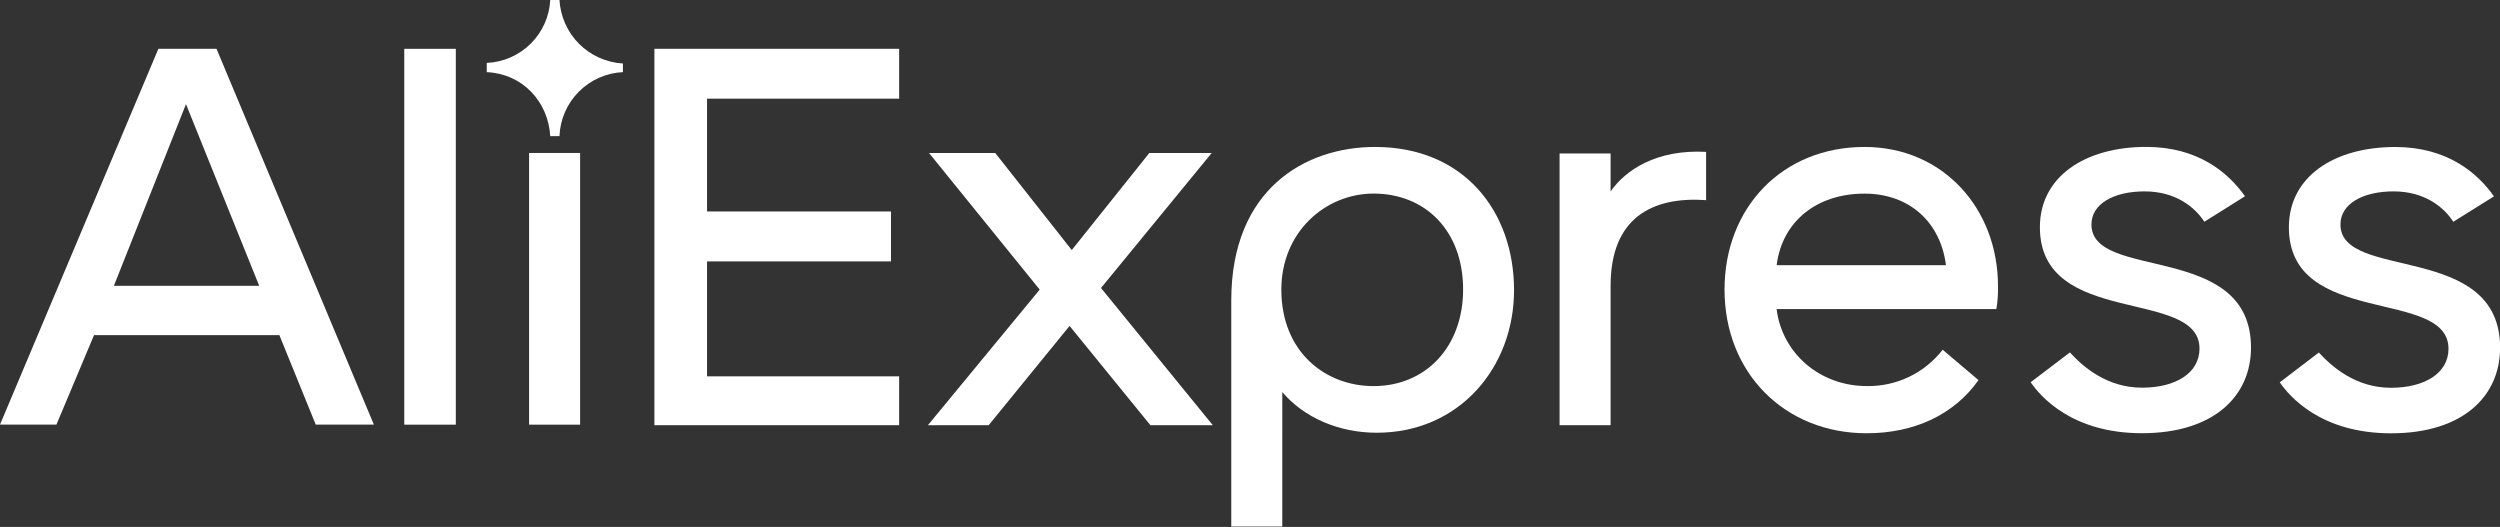 <?xml version="1.0" encoding="UTF-8"?> <!-- Generator: Adobe Illustrator 28.0.0, SVG Export Plug-In . SVG Version: 6.00 Build 0) --> <svg xmlns="http://www.w3.org/2000/svg" xmlns:xlink="http://www.w3.org/1999/xlink" id="Layer_1" x="0px" y="0px" viewBox="0 0 5233 1103" style="enable-background:new 0 0 5233 1103;" xml:space="preserve"><rect x="0" y="0" width="5233" height="1103" fill="#333333" stroke="none"/> <style type="text/css"> .st0{fill:#FFFFFF;} </style> <g> <path class="st0" d="M331.5,102.2L0,888.8h118.1l78.7-187.3h388l76.1,187.3h121.7L453.2,102.2H331.5z M238.4,598.2L389.3,218 l153.3,380.3L238.4,598.2L238.4,598.2z"></path> <path class="st0" d="M1369.8,890h512.3V787.8H1480V547.1h385V442.7h-385V206.6h402.1V102.2h-512.3V890z"></path> <path class="st0" d="M1171.1,0h-19.3c-1.8,34.5-16.4,67.1-41,91.5c-24.6,24.3-57.3,38.7-91.9,40.2V151 c73.8,3.4,128.3,60.2,132.9,133.9h19.3c1.3-34.9,15.8-68,40.3-92.8c24.6-24.8,57.6-39.5,92.5-41.1v-18.1 c-34.6-2-67.3-16.6-91.8-41.1C1187.7,67.3,1173.1,34.6,1171.1,0z"></path> <path class="st0" d="M1214.3,320.2h-106.8v568.7h106.8V320.2z"></path> <path class="st0" d="M954.1,102.2H846.2v786.7h107.9L954.1,102.2L954.1,102.2z"></path> <path class="st0" d="M3902.9,307.6c-172.4,0-293.1,127.2-293.1,298.5c0,174.8,126.1,300.8,297.6,300.8c98.8,0,182.9-38.6,234-111.3 l-75-63.5c-18.8,24.1-42.9,43.6-70.5,56.8s-57.9,19.8-88.5,19.2c-97.6,0-177.2-68.1-188.6-161.2h460c2.7-15.7,3.8-31.7,3.4-47.7 C4182.3,435.9,4066.4,307.6,3902.9,307.6z M3718.9,555.1c11.3-90.8,82.9-149.8,184-149.8c93.2,0,159,59.2,170.4,149.8H3718.9z"></path> <path class="st0" d="M4377.8,469.9c0-43.1,46.6-69.3,111.3-69.3c63.6,0,104.5,31.8,125,63.6l85.1-53.4 c-35.2-49.9-98.8-103.3-206.7-103.3c-128.3,0-222.6,62.4-222.6,168c0,211.2,334.1,126,334.1,254.3c0,51.1-50,81.7-120.4,81.7 c-73.8,0-123.9-44.3-150.9-73.8l-82.1,62.4c20.4,29.6,86.2,106.7,232.9,106.7c149.9,0,228.3-77.2,228.3-179.3 C4711.6,505.1,4377.8,589.1,4377.8,469.9z"></path> <path class="st0" d="M4899,469.9c0-43.1,46.6-69.3,111.3-69.3c63.6,0,104.5,31.8,124.9,63.6l85.2-53.2 c-35.2-49.9-98.8-103.3-206.7-103.3c-128.4,0-222.6,62.4-222.6,168c0,211.2,334.1,126,334.1,254.3c0,51.1-50,81.7-120.5,81.7 c-73.8,0-123.9-44.3-150.9-73.8l-81.8,62.4c20.5,29.6,86.2,106.7,232.9,106.7c150,0,228.3-77.2,228.3-179.3 C5233,505.1,4899,589.1,4899,469.9z"></path> <path class="st0" d="M2878.3,307.6c-146.5,0-301,88.5-301,321.2v473.3h106.8V820.7c45.4,53.4,118.1,85.1,197.7,85.1 c172.4,0,287.4-136.3,287.4-298.6C3169.1,442.7,3064.6,307.6,2878.3,307.6z M2875.2,808.2c-101.1,0-193.1-71.5-193.1-202.1 c0-120.3,92-200.9,193.1-200.9c107.8,0,187.4,77.2,187.4,200.9C3062.4,727.6,2983,808.2,2875.2,808.2z"></path> <path class="st0" d="M3371.3,400.7v-79.4h-106.8V890h106.8V598.3c0-141.9,86.2-187.3,199.9-179.4v-101 C3466.7,312.2,3402,356.5,3371.3,400.7z"></path> <path class="st0" d="M2536.4,320.2h-130.6l-162.4,203.2l-160.2-203.2h-138.6l231.7,286l-234,283.8h127.2l169.3-207.8L2408,890 h130.6l-234-287.2L2536.4,320.2z"></path> </g> </svg> 
